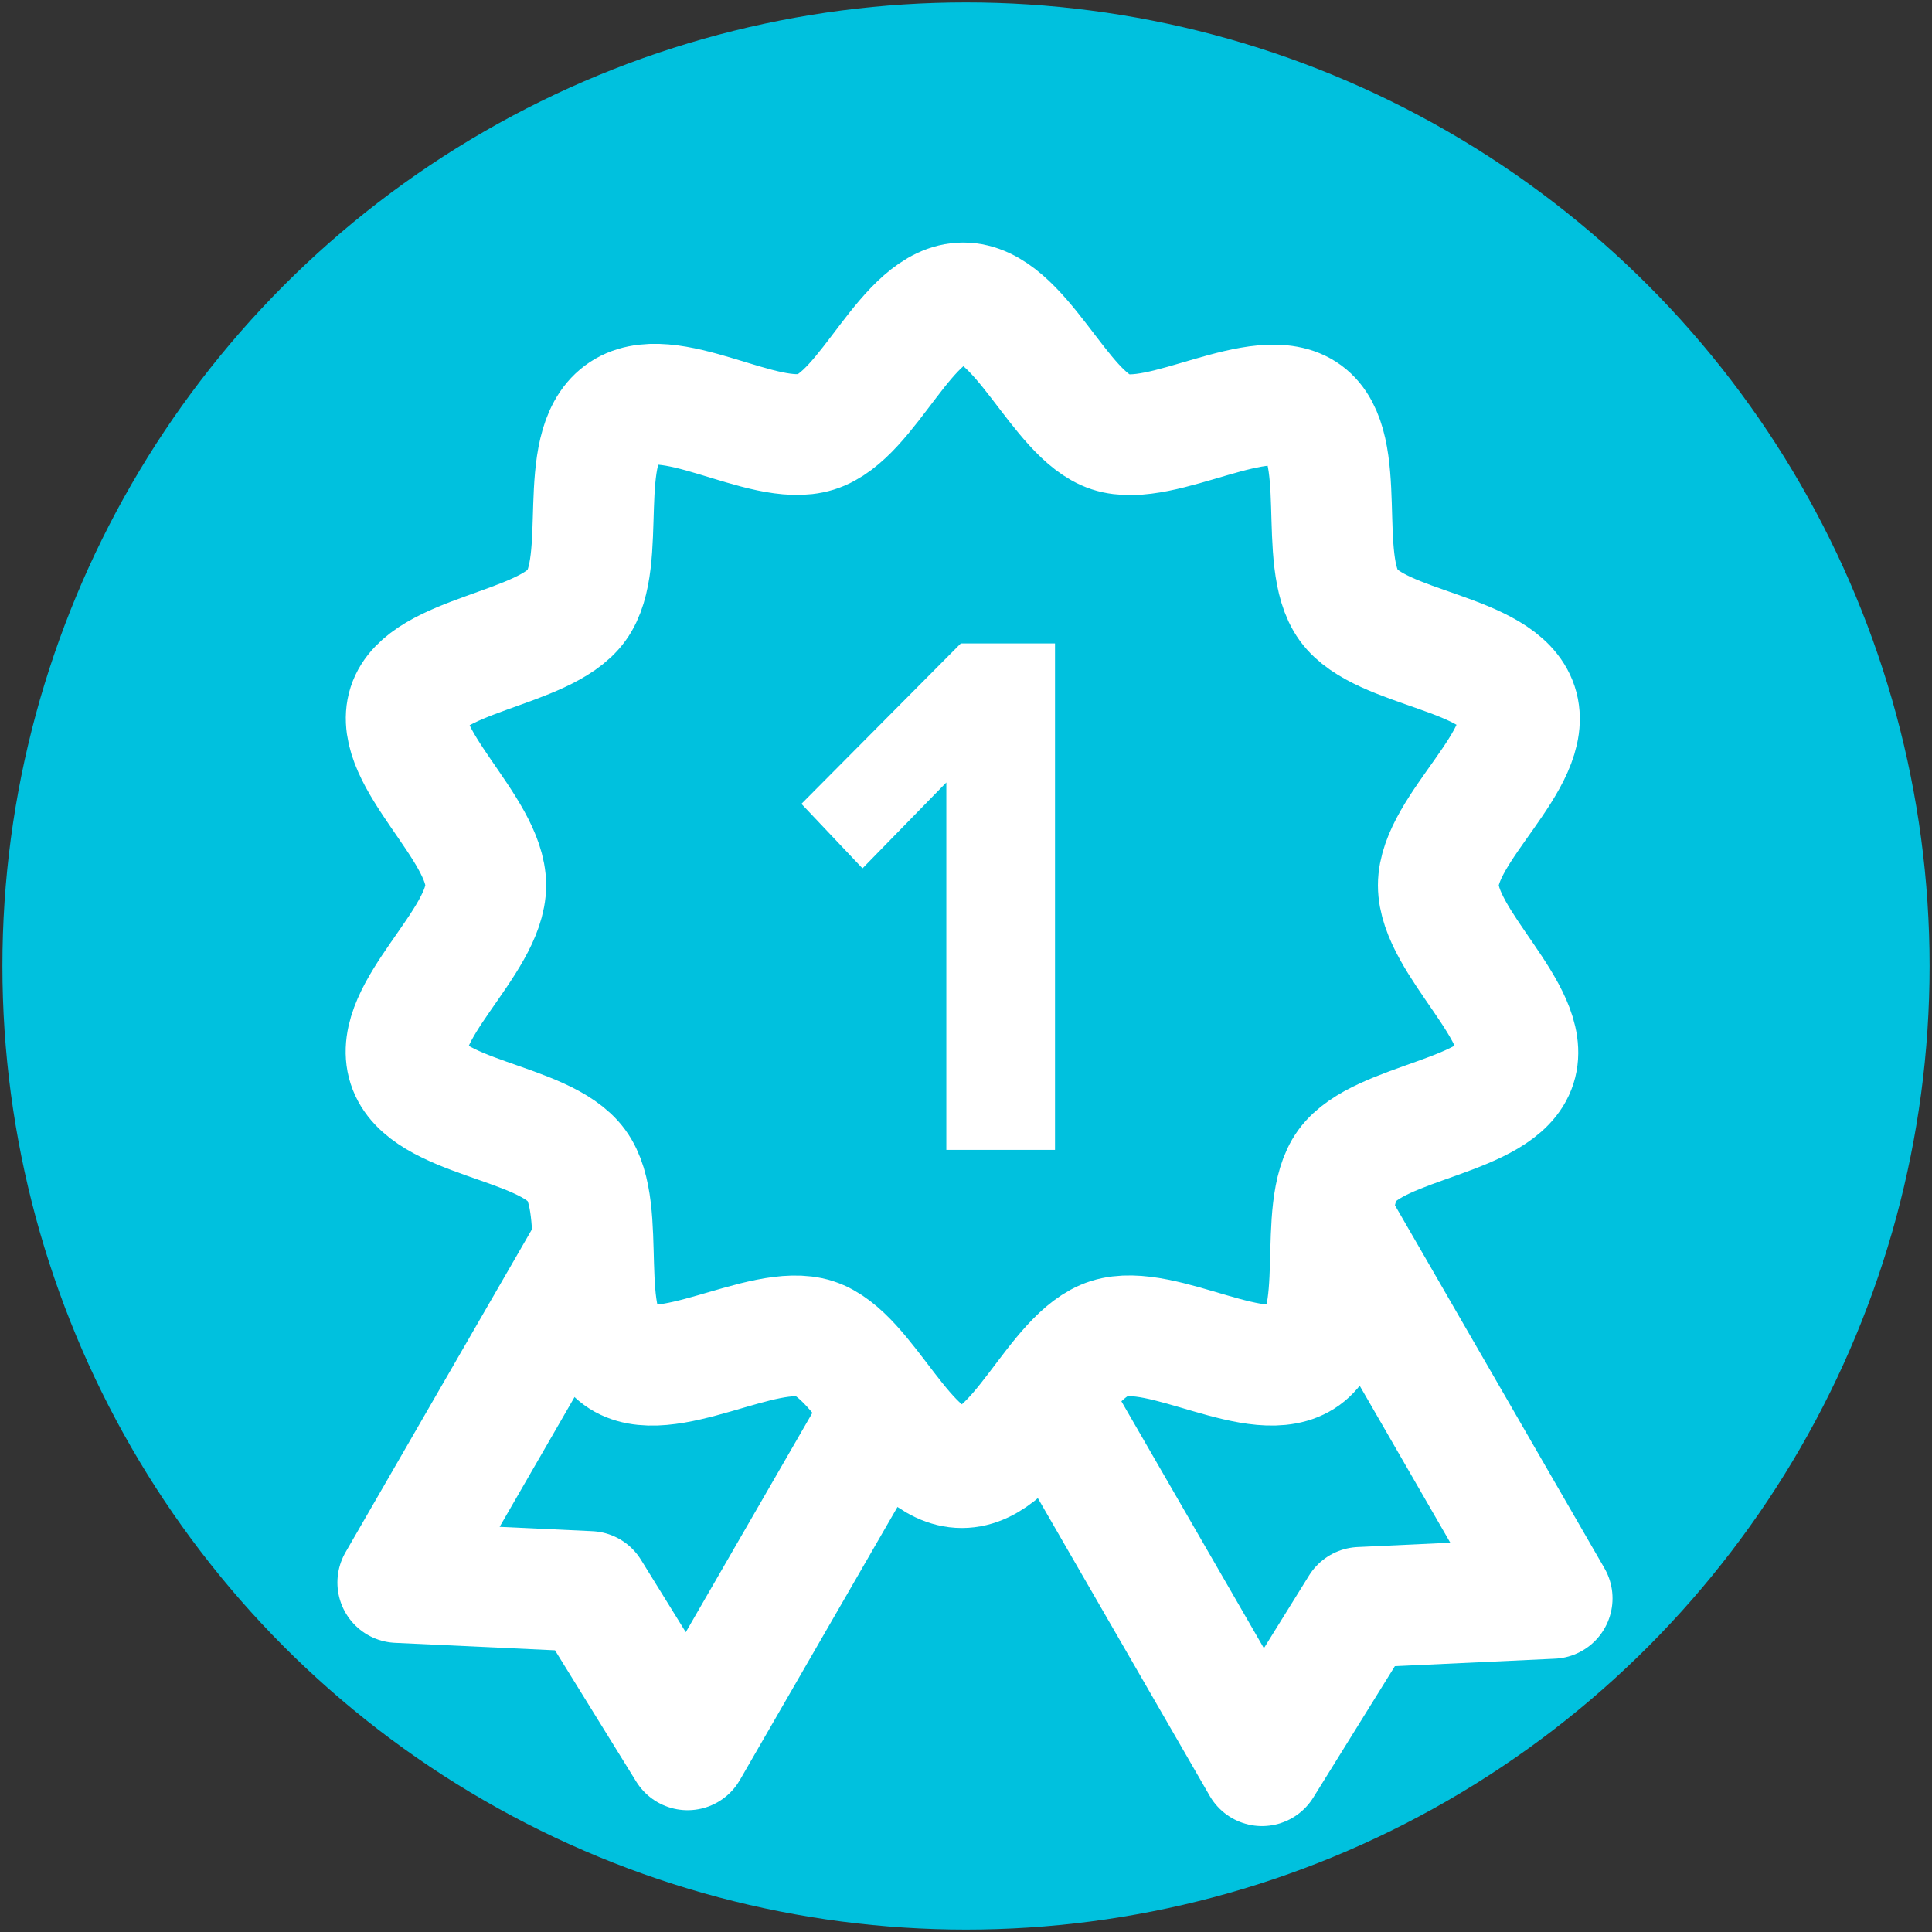 <?xml version="1.0" encoding="UTF-8"?>
<svg xmlns="http://www.w3.org/2000/svg" viewBox="0 0 56 56">
  <rect x="0" y="0" width="56" height="56" fill="#333333" stroke="none"/>
  <defs>
    <style>.cls-1{fill:#00c1de;}.cls-2,.cls-3{fill:none;stroke:#fff;stroke-width:3.5px;}.cls-2{stroke-linejoin:round;}.cls-3{stroke-miterlimit:10;}.cls-4{fill:#fff;}</style>
  </defs>
  <g id="_16:9_Ratio" data-name="16:9 Ratio">
    <circle class="cls-1" cx="28" cy="28" r="27.93"></circle>
    <polygon class="cls-2" points="30.51 32.39 19.93 50.72 17.09 46.13 11.53 45.87 22.11 27.54 30.51 32.39"></polygon>
    <polygon class="cls-2" points="26 32.85 36.58 51.18 39.43 46.59 44.99 46.33 34.41 28 26 32.85"></polygon>
    <path class="cls-1" d="M27.88,42.54c-1.65,0-2.77-3.26-4.27-3.74s-4.36,1.45-5.65.51-.3-4.23-1.25-5.53-4.38-1.35-4.88-2.9,2.25-3.56,2.25-5.22-2.73-3.72-2.25-5.21,3.94-1.61,4.88-2.9S16.66,13,18,12s4.11,1,5.65.52,2.62-3.74,4.27-3.74,2.78,3.25,4.27,3.74,4.37-1.46,5.65-.52.31,4.24,1.25,5.54,4.38,1.35,4.89,2.9S41.69,24,41.69,25.66s2.73,3.72,2.25,5.22-3.95,1.61-4.89,2.9.05,4.59-1.25,5.53-4.1-1-5.65-.51S29.54,42.54,27.88,42.54Z"></path>
    <path class="cls-3" d="M27.88,42.54c-1.65,0-2.77-3.26-4.27-3.74s-4.36,1.45-5.65.51-.3-4.23-1.25-5.53-4.38-1.35-4.88-2.9,2.25-3.56,2.25-5.22-2.73-3.72-2.25-5.21,3.94-1.61,4.88-2.9S16.66,13,18,12s4.11,1,5.65.52,2.62-3.74,4.27-3.74,2.78,3.25,4.27,3.74,4.37-1.46,5.65-.52.31,4.24,1.25,5.54,4.38,1.35,4.89,2.9S41.69,24,41.69,25.66s2.73,3.72,2.25,5.22-3.95,1.61-4.89,2.9.05,4.59-1.25,5.53-4.1-1-5.65-.51S29.54,42.54,27.88,42.54Z"></path>
    <path class="cls-4" d="M27.43,22.68,25,25.17,23.23,23.3l4.62-4.65h2.73V33.33H27.43Z"></path>
  </g>
</svg>

